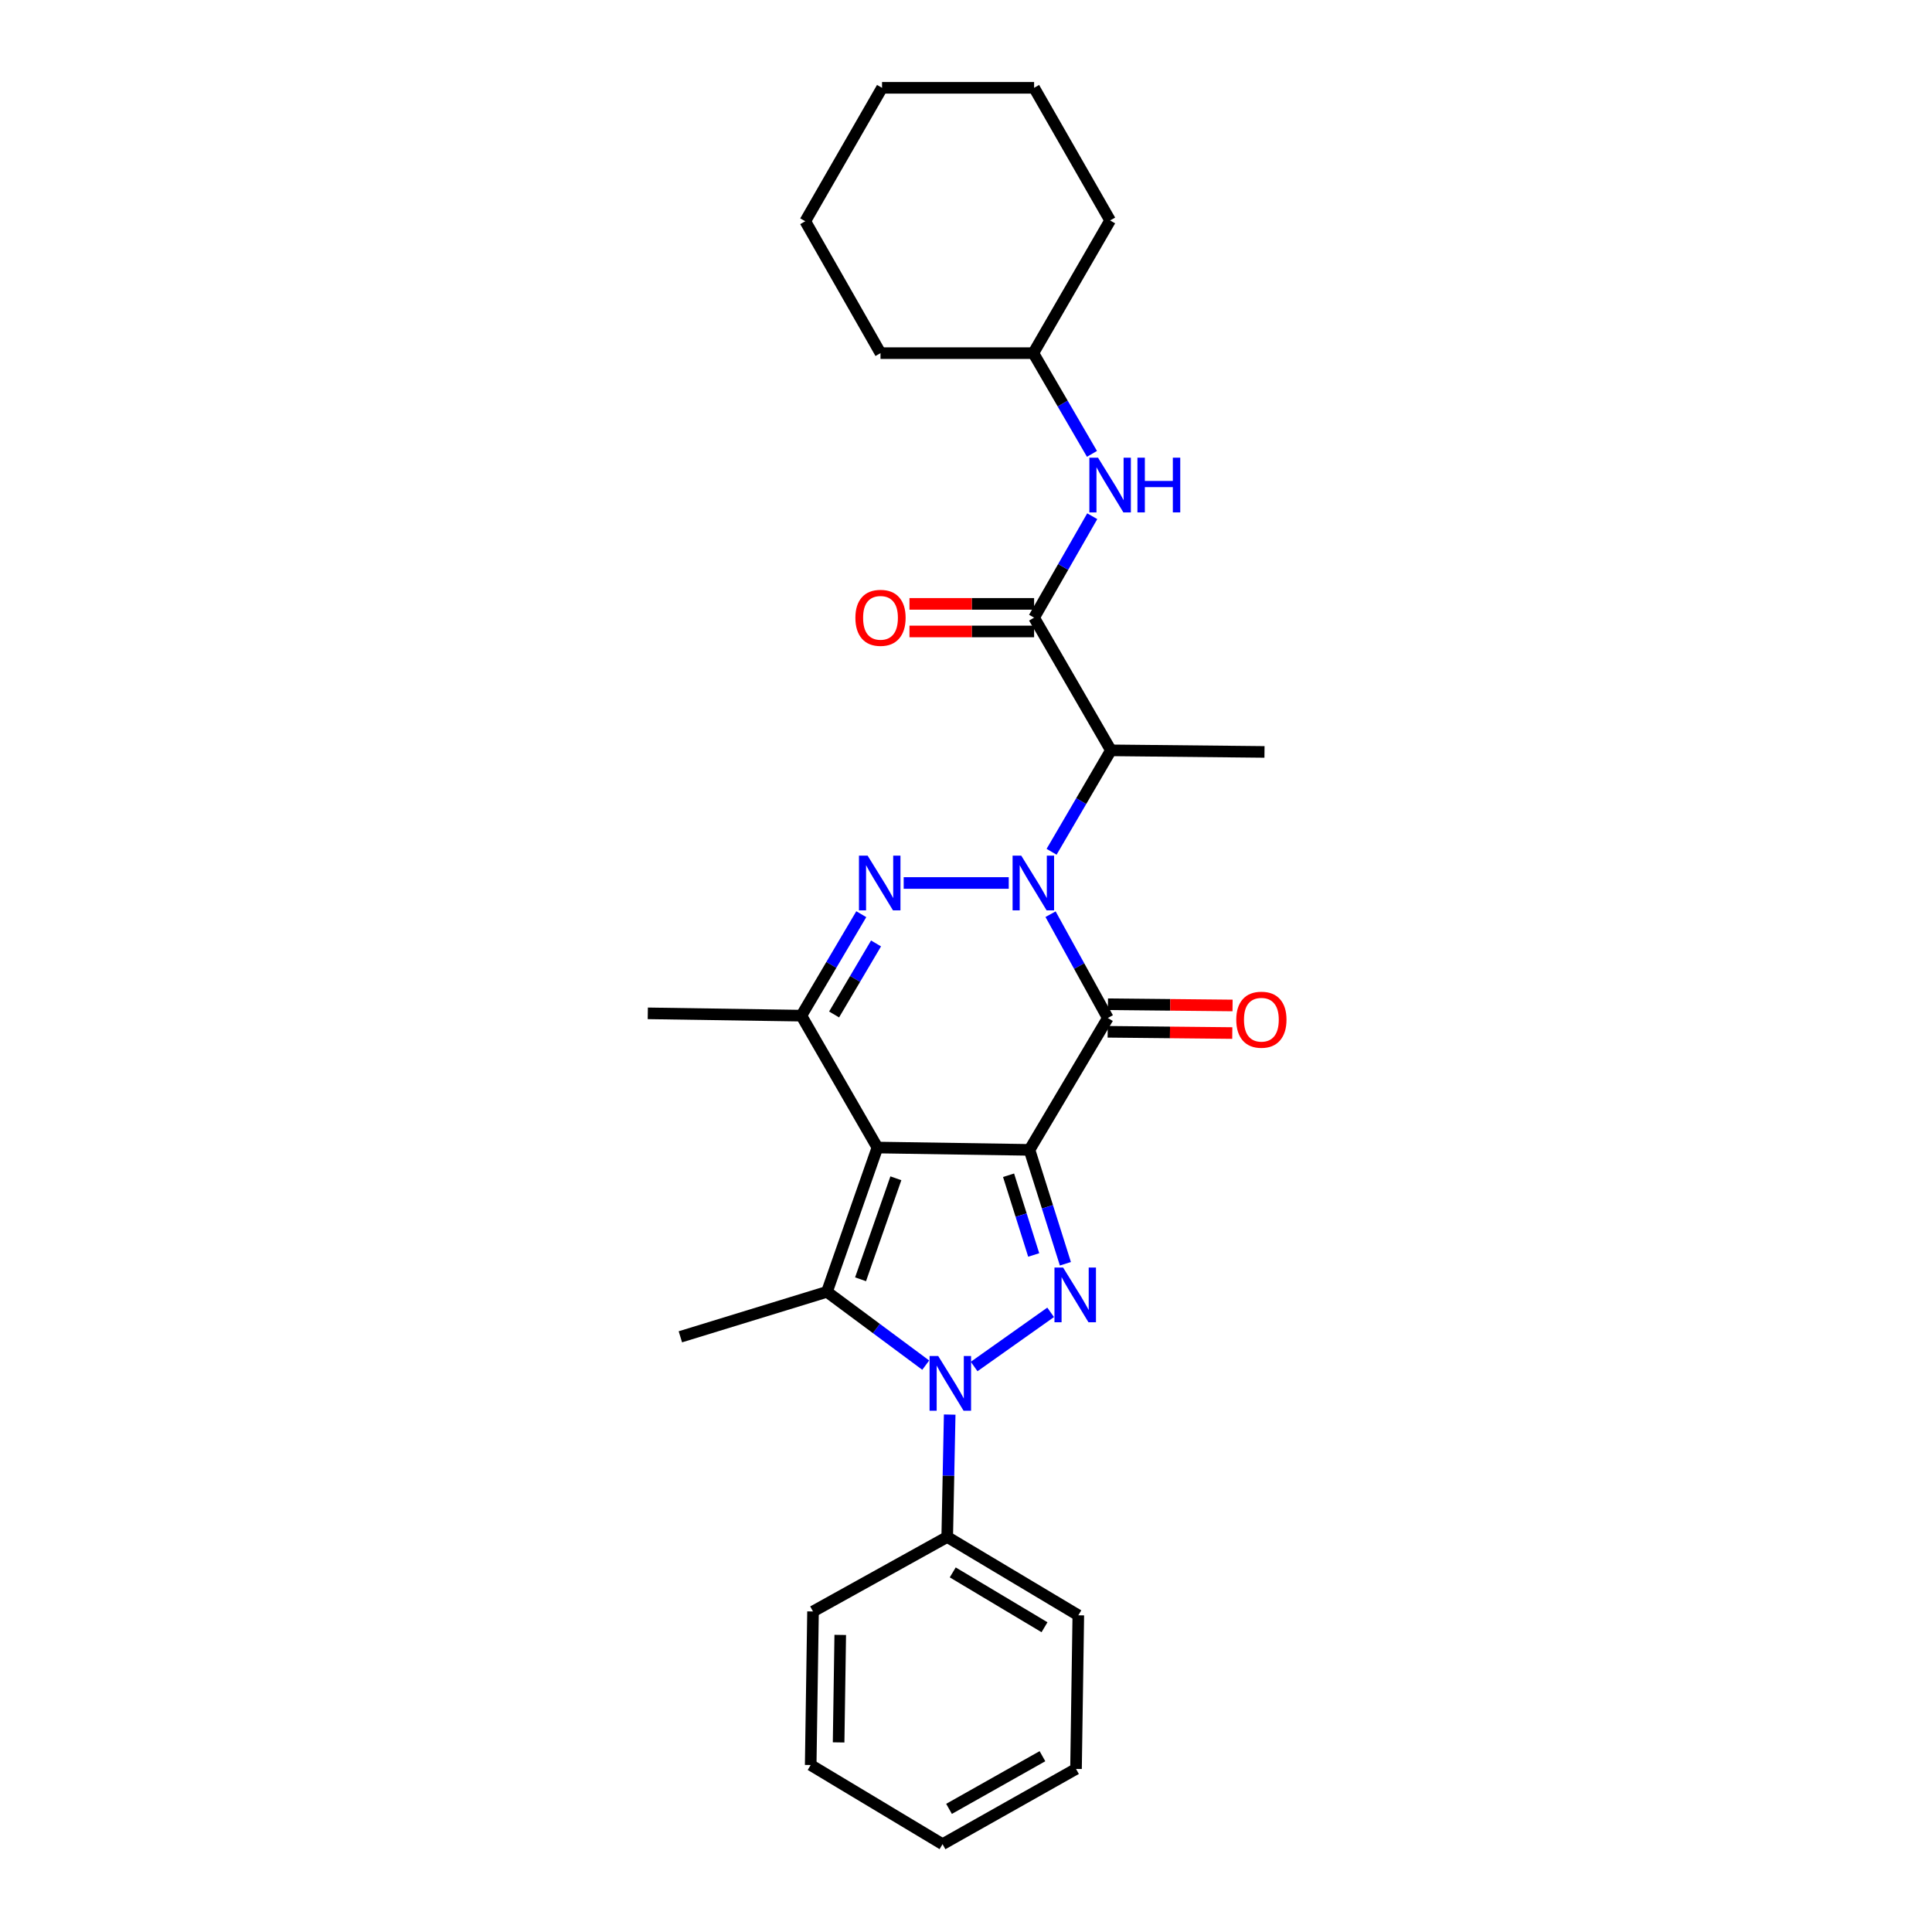 <?xml version='1.0' encoding='iso-8859-1'?>
<svg version='1.1' baseProfile='full'
              xmlns='http://www.w3.org/2000/svg'
                      xmlns:rdkit='http://www.rdkit.org/xml'
                      xmlns:xlink='http://www.w3.org/1999/xlink'
                  xml:space='preserve'
width='1000px' height='1000px' viewBox='0 0 1000 1000'>
<!-- END OF HEADER -->
<rect style='opacity:1.0;fill:#FFFFFF;stroke:none' width='1000' height='1000' x='0' y='0'> </rect>
<path class='bond-0' d='M 532.854,595.169 L 454.147,593.963' style='fill:none;fill-rule:evenodd;stroke:#000000;stroke-width:6px;stroke-linecap:butt;stroke-linejoin:miter;stroke-opacity:1' />
<path class='bond-2' d='M 532.854,595.169 L 573.405,526.92' style='fill:none;fill-rule:evenodd;stroke:#000000;stroke-width:6px;stroke-linecap:butt;stroke-linejoin:miter;stroke-opacity:1' />
<path class='bond-3' d='M 532.854,595.169 L 542.149,624.646' style='fill:none;fill-rule:evenodd;stroke:#000000;stroke-width:6px;stroke-linecap:butt;stroke-linejoin:miter;stroke-opacity:1' />
<path class='bond-3' d='M 542.149,624.646 L 551.445,654.124' style='fill:none;fill-rule:evenodd;stroke:#0000FF;stroke-width:6px;stroke-linecap:butt;stroke-linejoin:miter;stroke-opacity:1' />
<path class='bond-3' d='M 522.03,608.305 L 528.537,628.939' style='fill:none;fill-rule:evenodd;stroke:#000000;stroke-width:6px;stroke-linecap:butt;stroke-linejoin:miter;stroke-opacity:1' />
<path class='bond-3' d='M 528.537,628.939 L 535.044,649.573' style='fill:none;fill-rule:evenodd;stroke:#0000FF;stroke-width:6px;stroke-linecap:butt;stroke-linejoin:miter;stroke-opacity:1' />
<path class='bond-6' d='M 454.147,593.963 L 428.035,668.651' style='fill:none;fill-rule:evenodd;stroke:#000000;stroke-width:6px;stroke-linecap:butt;stroke-linejoin:miter;stroke-opacity:1' />
<path class='bond-6' d='M 463.703,609.877 L 445.425,662.158' style='fill:none;fill-rule:evenodd;stroke:#000000;stroke-width:6px;stroke-linecap:butt;stroke-linejoin:miter;stroke-opacity:1' />
<path class='bond-7' d='M 454.147,593.963 L 414.785,525.707' style='fill:none;fill-rule:evenodd;stroke:#000000;stroke-width:6px;stroke-linecap:butt;stroke-linejoin:miter;stroke-opacity:1' />
<path class='bond-1' d='M 543.764,473.186 L 558.584,500.053' style='fill:none;fill-rule:evenodd;stroke:#0000FF;stroke-width:6px;stroke-linecap:butt;stroke-linejoin:miter;stroke-opacity:1' />
<path class='bond-1' d='M 558.584,500.053 L 573.405,526.92' style='fill:none;fill-rule:evenodd;stroke:#000000;stroke-width:6px;stroke-linecap:butt;stroke-linejoin:miter;stroke-opacity:1' />
<path class='bond-5' d='M 522.124,457.031 L 467.746,457.031' style='fill:none;fill-rule:evenodd;stroke:#0000FF;stroke-width:6px;stroke-linecap:butt;stroke-linejoin:miter;stroke-opacity:1' />
<path class='bond-8' d='M 544.297,440.882 L 559.652,414.63' style='fill:none;fill-rule:evenodd;stroke:#0000FF;stroke-width:6px;stroke-linecap:butt;stroke-linejoin:miter;stroke-opacity:1' />
<path class='bond-8' d='M 559.652,414.63 L 575.007,388.378' style='fill:none;fill-rule:evenodd;stroke:#000000;stroke-width:6px;stroke-linecap:butt;stroke-linejoin:miter;stroke-opacity:1' />
<path class='bond-11' d='M 573.334,534.056 L 605.582,534.378' style='fill:none;fill-rule:evenodd;stroke:#000000;stroke-width:6px;stroke-linecap:butt;stroke-linejoin:miter;stroke-opacity:1' />
<path class='bond-11' d='M 605.582,534.378 L 637.831,534.7' style='fill:none;fill-rule:evenodd;stroke:#FF0000;stroke-width:6px;stroke-linecap:butt;stroke-linejoin:miter;stroke-opacity:1' />
<path class='bond-11' d='M 573.476,519.784 L 605.725,520.106' style='fill:none;fill-rule:evenodd;stroke:#000000;stroke-width:6px;stroke-linecap:butt;stroke-linejoin:miter;stroke-opacity:1' />
<path class='bond-11' d='M 605.725,520.106 L 637.973,520.428' style='fill:none;fill-rule:evenodd;stroke:#FF0000;stroke-width:6px;stroke-linecap:butt;stroke-linejoin:miter;stroke-opacity:1' />
<path class='bond-4' d='M 543.811,679.261 L 504.213,707.304' style='fill:none;fill-rule:evenodd;stroke:#0000FF;stroke-width:6px;stroke-linecap:butt;stroke-linejoin:miter;stroke-opacity:1' />
<path class='bond-12' d='M 491.557,732.185 L 490.919,763.861' style='fill:none;fill-rule:evenodd;stroke:#0000FF;stroke-width:6px;stroke-linecap:butt;stroke-linejoin:miter;stroke-opacity:1' />
<path class='bond-12' d='M 490.919,763.861 L 490.281,795.537' style='fill:none;fill-rule:evenodd;stroke:#000000;stroke-width:6px;stroke-linecap:butt;stroke-linejoin:miter;stroke-opacity:1' />
<path class='bond-29' d='M 479.155,706.591 L 453.595,687.621' style='fill:none;fill-rule:evenodd;stroke:#0000FF;stroke-width:6px;stroke-linecap:butt;stroke-linejoin:miter;stroke-opacity:1' />
<path class='bond-29' d='M 453.595,687.621 L 428.035,668.651' style='fill:none;fill-rule:evenodd;stroke:#000000;stroke-width:6px;stroke-linecap:butt;stroke-linejoin:miter;stroke-opacity:1' />
<path class='bond-28' d='M 445.798,473.184 L 430.291,499.446' style='fill:none;fill-rule:evenodd;stroke:#0000FF;stroke-width:6px;stroke-linecap:butt;stroke-linejoin:miter;stroke-opacity:1' />
<path class='bond-28' d='M 430.291,499.446 L 414.785,525.707' style='fill:none;fill-rule:evenodd;stroke:#000000;stroke-width:6px;stroke-linecap:butt;stroke-linejoin:miter;stroke-opacity:1' />
<path class='bond-28' d='M 453.436,488.32 L 442.582,506.703' style='fill:none;fill-rule:evenodd;stroke:#0000FF;stroke-width:6px;stroke-linecap:butt;stroke-linejoin:miter;stroke-opacity:1' />
<path class='bond-28' d='M 442.582,506.703 L 431.727,525.086' style='fill:none;fill-rule:evenodd;stroke:#000000;stroke-width:6px;stroke-linecap:butt;stroke-linejoin:miter;stroke-opacity:1' />
<path class='bond-14' d='M 428.035,668.651 L 352.158,691.931' style='fill:none;fill-rule:evenodd;stroke:#000000;stroke-width:6px;stroke-linecap:butt;stroke-linejoin:miter;stroke-opacity:1' />
<path class='bond-15' d='M 414.785,525.707 L 335.293,524.502' style='fill:none;fill-rule:evenodd;stroke:#000000;stroke-width:6px;stroke-linecap:butt;stroke-linejoin:miter;stroke-opacity:1' />
<path class='bond-9' d='M 575.007,388.378 L 535.249,319.701' style='fill:none;fill-rule:evenodd;stroke:#000000;stroke-width:6px;stroke-linecap:butt;stroke-linejoin:miter;stroke-opacity:1' />
<path class='bond-17' d='M 575.007,388.378 L 654.499,389.194' style='fill:none;fill-rule:evenodd;stroke:#000000;stroke-width:6px;stroke-linecap:butt;stroke-linejoin:miter;stroke-opacity:1' />
<path class='bond-10' d='M 535.249,319.701 L 550.296,293.448' style='fill:none;fill-rule:evenodd;stroke:#000000;stroke-width:6px;stroke-linecap:butt;stroke-linejoin:miter;stroke-opacity:1' />
<path class='bond-10' d='M 550.296,293.448 L 565.344,267.194' style='fill:none;fill-rule:evenodd;stroke:#0000FF;stroke-width:6px;stroke-linecap:butt;stroke-linejoin:miter;stroke-opacity:1' />
<path class='bond-13' d='M 535.249,312.565 L 502.992,312.565' style='fill:none;fill-rule:evenodd;stroke:#000000;stroke-width:6px;stroke-linecap:butt;stroke-linejoin:miter;stroke-opacity:1' />
<path class='bond-13' d='M 502.992,312.565 L 470.736,312.565' style='fill:none;fill-rule:evenodd;stroke:#FF0000;stroke-width:6px;stroke-linecap:butt;stroke-linejoin:miter;stroke-opacity:1' />
<path class='bond-13' d='M 535.249,326.838 L 502.992,326.838' style='fill:none;fill-rule:evenodd;stroke:#000000;stroke-width:6px;stroke-linecap:butt;stroke-linejoin:miter;stroke-opacity:1' />
<path class='bond-13' d='M 502.992,326.838 L 470.736,326.838' style='fill:none;fill-rule:evenodd;stroke:#FF0000;stroke-width:6px;stroke-linecap:butt;stroke-linejoin:miter;stroke-opacity:1' />
<path class='bond-16' d='M 565.202,234.921 L 550.027,208.853' style='fill:none;fill-rule:evenodd;stroke:#0000FF;stroke-width:6px;stroke-linecap:butt;stroke-linejoin:miter;stroke-opacity:1' />
<path class='bond-16' d='M 550.027,208.853 L 534.852,182.784' style='fill:none;fill-rule:evenodd;stroke:#000000;stroke-width:6px;stroke-linecap:butt;stroke-linejoin:miter;stroke-opacity:1' />
<path class='bond-18' d='M 490.281,795.537 L 558.133,836.08' style='fill:none;fill-rule:evenodd;stroke:#000000;stroke-width:6px;stroke-linecap:butt;stroke-linejoin:miter;stroke-opacity:1' />
<path class='bond-18' d='M 493.138,813.871 L 540.634,842.251' style='fill:none;fill-rule:evenodd;stroke:#000000;stroke-width:6px;stroke-linecap:butt;stroke-linejoin:miter;stroke-opacity:1' />
<path class='bond-19' d='M 490.281,795.537 L 420.819,834.09' style='fill:none;fill-rule:evenodd;stroke:#000000;stroke-width:6px;stroke-linecap:butt;stroke-linejoin:miter;stroke-opacity:1' />
<path class='bond-20' d='M 534.852,182.784 L 455.748,182.784' style='fill:none;fill-rule:evenodd;stroke:#000000;stroke-width:6px;stroke-linecap:butt;stroke-linejoin:miter;stroke-opacity:1' />
<path class='bond-21' d='M 534.852,182.784 L 574.594,114.107' style='fill:none;fill-rule:evenodd;stroke:#000000;stroke-width:6px;stroke-linecap:butt;stroke-linejoin:miter;stroke-opacity:1' />
<path class='bond-23' d='M 558.133,836.08 L 556.943,915.596' style='fill:none;fill-rule:evenodd;stroke:#000000;stroke-width:6px;stroke-linecap:butt;stroke-linejoin:miter;stroke-opacity:1' />
<path class='bond-22' d='M 420.819,834.09 L 419.614,913.574' style='fill:none;fill-rule:evenodd;stroke:#000000;stroke-width:6px;stroke-linecap:butt;stroke-linejoin:miter;stroke-opacity:1' />
<path class='bond-22' d='M 434.91,846.229 L 434.066,901.868' style='fill:none;fill-rule:evenodd;stroke:#000000;stroke-width:6px;stroke-linecap:butt;stroke-linejoin:miter;stroke-opacity:1' />
<path class='bond-24' d='M 455.748,182.784 L 416.799,114.52' style='fill:none;fill-rule:evenodd;stroke:#000000;stroke-width:6px;stroke-linecap:butt;stroke-linejoin:miter;stroke-opacity:1' />
<path class='bond-25' d='M 574.594,114.107 L 535.249,45.455' style='fill:none;fill-rule:evenodd;stroke:#000000;stroke-width:6px;stroke-linecap:butt;stroke-linejoin:miter;stroke-opacity:1' />
<path class='bond-26' d='M 419.614,913.574 L 487.862,954.545' style='fill:none;fill-rule:evenodd;stroke:#000000;stroke-width:6px;stroke-linecap:butt;stroke-linejoin:miter;stroke-opacity:1' />
<path class='bond-30' d='M 556.943,915.596 L 487.862,954.545' style='fill:none;fill-rule:evenodd;stroke:#000000;stroke-width:6px;stroke-linecap:butt;stroke-linejoin:miter;stroke-opacity:1' />
<path class='bond-30' d='M 539.571,909.006 L 491.215,936.27' style='fill:none;fill-rule:evenodd;stroke:#000000;stroke-width:6px;stroke-linecap:butt;stroke-linejoin:miter;stroke-opacity:1' />
<path class='bond-31' d='M 416.799,114.52 L 456.541,45.455' style='fill:none;fill-rule:evenodd;stroke:#000000;stroke-width:6px;stroke-linecap:butt;stroke-linejoin:miter;stroke-opacity:1' />
<path class='bond-27' d='M 535.249,45.455 L 456.541,45.455' style='fill:none;fill-rule:evenodd;stroke:#000000;stroke-width:6px;stroke-linecap:butt;stroke-linejoin:miter;stroke-opacity:1' />
<path  class='atom-2' d='M 528.592 442.871
L 537.872 457.871
Q 538.792 459.351, 540.272 462.031
Q 541.752 464.711, 541.832 464.871
L 541.832 442.871
L 545.592 442.871
L 545.592 471.191
L 541.712 471.191
L 531.752 454.791
Q 530.592 452.871, 529.352 450.671
Q 528.152 448.471, 527.792 447.791
L 527.792 471.191
L 524.112 471.191
L 524.112 442.871
L 528.592 442.871
' fill='#0000FF'/>
<path  class='atom-4' d='M 550.271 656.092
L 559.551 671.092
Q 560.471 672.572, 561.951 675.252
Q 563.431 677.932, 563.511 678.092
L 563.511 656.092
L 567.271 656.092
L 567.271 684.412
L 563.391 684.412
L 553.431 668.012
Q 552.271 666.092, 551.031 663.892
Q 549.831 661.692, 549.471 661.012
L 549.471 684.412
L 545.791 684.412
L 545.791 656.092
L 550.271 656.092
' fill='#0000FF'/>
<path  class='atom-5' d='M 485.623 701.877
L 494.903 716.877
Q 495.823 718.357, 497.303 721.037
Q 498.783 723.717, 498.863 723.877
L 498.863 701.877
L 502.623 701.877
L 502.623 730.197
L 498.743 730.197
L 488.783 713.797
Q 487.623 711.877, 486.383 709.677
Q 485.183 707.477, 484.823 706.797
L 484.823 730.197
L 481.143 730.197
L 481.143 701.877
L 485.623 701.877
' fill='#0000FF'/>
<path  class='atom-6' d='M 449.076 442.871
L 458.356 457.871
Q 459.276 459.351, 460.756 462.031
Q 462.236 464.711, 462.316 464.871
L 462.316 442.871
L 466.076 442.871
L 466.076 471.191
L 462.196 471.191
L 452.236 454.791
Q 451.076 452.871, 449.836 450.671
Q 448.636 448.471, 448.276 447.791
L 448.276 471.191
L 444.596 471.191
L 444.596 442.871
L 449.076 442.871
' fill='#0000FF'/>
<path  class='atom-11' d='M 568.334 236.896
L 577.614 251.896
Q 578.534 253.376, 580.014 256.056
Q 581.494 258.736, 581.574 258.896
L 581.574 236.896
L 585.334 236.896
L 585.334 265.216
L 581.454 265.216
L 571.494 248.816
Q 570.334 246.896, 569.094 244.696
Q 567.894 242.496, 567.534 241.816
L 567.534 265.216
L 563.854 265.216
L 563.854 236.896
L 568.334 236.896
' fill='#0000FF'/>
<path  class='atom-11' d='M 588.734 236.896
L 592.574 236.896
L 592.574 248.936
L 607.054 248.936
L 607.054 236.896
L 610.894 236.896
L 610.894 265.216
L 607.054 265.216
L 607.054 252.136
L 592.574 252.136
L 592.574 265.216
L 588.734 265.216
L 588.734 236.896
' fill='#0000FF'/>
<path  class='atom-12' d='M 639.889 527.793
Q 639.889 520.993, 643.249 517.193
Q 646.609 513.393, 652.889 513.393
Q 659.169 513.393, 662.529 517.193
Q 665.889 520.993, 665.889 527.793
Q 665.889 534.673, 662.489 538.593
Q 659.089 542.473, 652.889 542.473
Q 646.649 542.473, 643.249 538.593
Q 639.889 534.713, 639.889 527.793
M 652.889 539.273
Q 657.209 539.273, 659.529 536.393
Q 661.889 533.473, 661.889 527.793
Q 661.889 522.233, 659.529 519.433
Q 657.209 516.593, 652.889 516.593
Q 648.569 516.593, 646.209 519.393
Q 643.889 522.193, 643.889 527.793
Q 643.889 533.513, 646.209 536.393
Q 648.569 539.273, 652.889 539.273
' fill='#FF0000'/>
<path  class='atom-14' d='M 442.748 319.781
Q 442.748 312.981, 446.108 309.181
Q 449.468 305.381, 455.748 305.381
Q 462.028 305.381, 465.388 309.181
Q 468.748 312.981, 468.748 319.781
Q 468.748 326.661, 465.348 330.581
Q 461.948 334.461, 455.748 334.461
Q 449.508 334.461, 446.108 330.581
Q 442.748 326.701, 442.748 319.781
M 455.748 331.261
Q 460.068 331.261, 462.388 328.381
Q 464.748 325.461, 464.748 319.781
Q 464.748 314.221, 462.388 311.421
Q 460.068 308.581, 455.748 308.581
Q 451.428 308.581, 449.068 311.381
Q 446.748 314.181, 446.748 319.781
Q 446.748 325.501, 449.068 328.381
Q 451.428 331.261, 455.748 331.261
' fill='#FF0000'/>
</svg>
